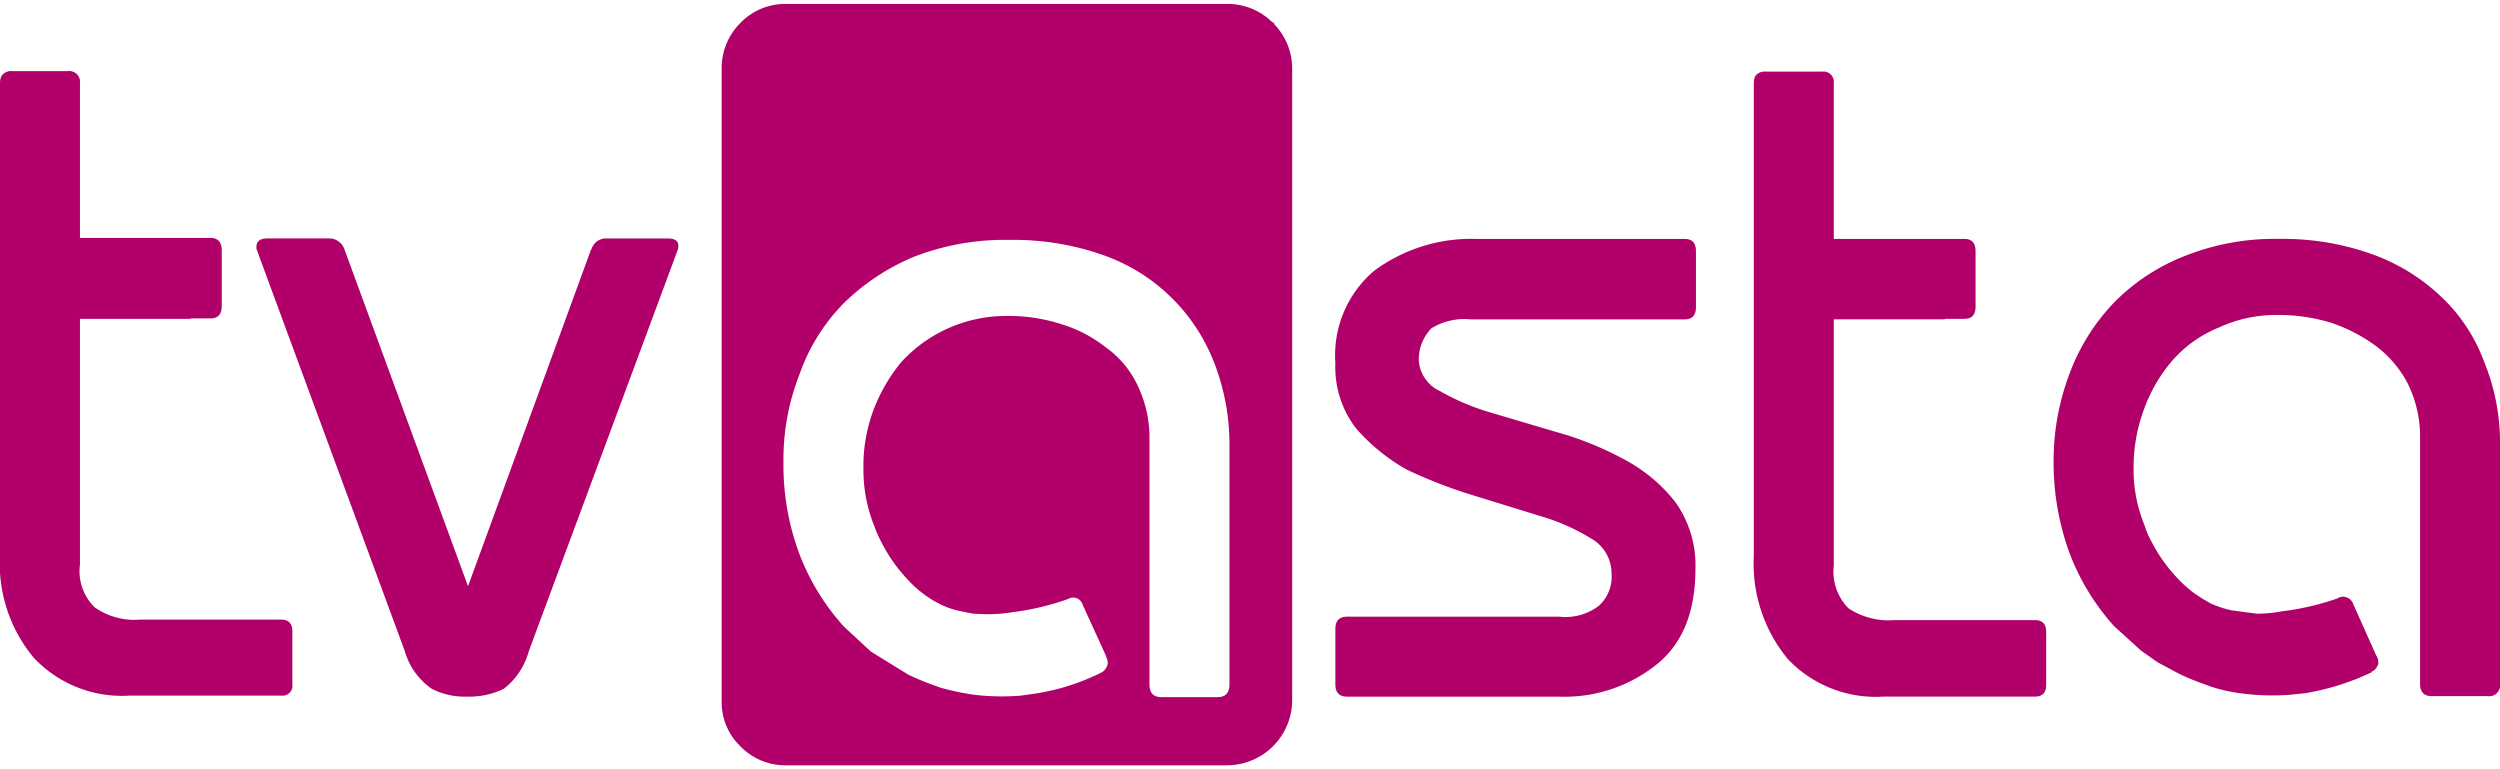 <svg id="Layer_1" data-name="Layer 1" xmlns="http://www.w3.org/2000/svg" viewBox="0 0 156.631 47.702" width="260px" height="80px"><defs><style>.cls-1{fill:#b10069;fill-rule:evenodd;}</style></defs><title>logo</title><path class="cls-1" d="M4.242,4.21a.679.679,0,0,1,.768.768v9.682h8.176q.707,0,.707.8v3.474q0,.768-.707.768H11.957v.029H5.01V35.131a3.157,3.157,0,0,0,.922,2.674,4.333,4.333,0,0,0,2.858.768h8.821q.707,0,.707.737v3.319a.625.625,0,0,1-.707.707H8.115a7.572,7.572,0,0,1-5.994-2.366A9.202,9.202,0,0,1,0,34.547V4.979a1.028,1.028,0,0,1,.093-.461.722.722,0,0,1,.676-.308ZM37.068,15.368v-.03a.954.954,0,0,1,.983-.645h3.781q.798,0,.645.645v.03L33.134,40.541a4.482,4.482,0,0,1-1.567,2.367,4.975,4.975,0,0,1-2.305.491,4.53,4.53,0,0,1-2.213-.491,4.325,4.325,0,0,1-1.69-2.367L16.075,15.368q-.091-.675.676-.676h3.811a1.011,1.011,0,0,1,1.015.676l7.746,21.115,7.714-21.115Z"/><path class="cls-1" d="M79.853,1.29a3.997,3.997,0,0,1,1.105,2.798V43.645a4.091,4.091,0,0,1-4.087,4.057H49.24a3.901,3.901,0,0,1-2.859-1.198,3.824,3.824,0,0,1-1.167-2.858V4.088a3.991,3.991,0,0,1,1.167-2.89A3.905,3.905,0,0,1,49.24,0H76.872a3.976,3.976,0,0,1,2.828,1.137A.198.198,0,0,1,79.853,1.29ZM57.292,15.829a13.881,13.881,0,0,0-4.457,2.951,12.002,12.002,0,0,0-2.766,4.487,14.526,14.526,0,0,0-.983,5.44,15.938,15.938,0,0,0,.983,5.717,14.478,14.478,0,0,0,2.797,4.58l1.69,1.567,2.336,1.444a15.942,15.942,0,0,0,1.629.677l.43.153a16.58,16.58,0,0,0,2.028.431,14.662,14.662,0,0,0,2.982.06l.86-.122a14.007,14.007,0,0,0,4.18-1.322.738.738,0,0,0,.308-.307.606.606,0,0,0,0-.646v-.061L67.835,37.652a.621.621,0,0,0-.922-.369,16.392,16.392,0,0,1-3.504.83,9.83,9.83,0,0,1-1.598.123l-.831-.031-.768-.153a5.27,5.27,0,0,1-1.291-.431l-.399-.215a7.227,7.227,0,0,1-1.721-1.413,9.943,9.943,0,0,1-1.567-2.244,7.802,7.802,0,0,1-.461-1.045,9.363,9.363,0,0,1-.676-3.565,9.985,9.985,0,0,1,.615-3.658,10.572,10.572,0,0,1,1.783-3.073,8.914,8.914,0,0,1,6.608-2.858,10.641,10.641,0,0,1,3.32.491,8.455,8.455,0,0,1,2.858,1.476,6.108,6.108,0,0,1,1.998,2.397,7.532,7.532,0,0,1,.738,3.412V42.63q0,.8.738.8h3.535q.738,0,.738-.8V27.754a14.127,14.127,0,0,0-.984-5.348,11.562,11.562,0,0,0-7.1-6.731,16.903,16.903,0,0,0-5.717-.891A15.72,15.72,0,0,0,57.292,15.829Zm26.371,6.67a6.946,6.946,0,0,1,2.429-5.778,10.219,10.219,0,0,1,6.394-1.998h13.062q.706,0,.707.768v3.504q0,.769-.707.769H92.147a3.928,3.928,0,0,0-2.458.554,2.795,2.795,0,0,0-.8,1.937,2.274,2.274,0,0,0,1.321,1.997,14.635,14.635,0,0,0,3.197,1.353l4.149,1.23a19.998,19.998,0,0,1,4.18,1.69,10.03,10.03,0,0,1,3.197,2.643,6.812,6.812,0,0,1,1.291,4.211q0,4.087-2.458,6.024a9.212,9.212,0,0,1-6.056,1.998H84.402q-.738,0-.738-.768V39.158q0-.768.738-.768H97.71a3.41,3.41,0,0,0,2.489-.706,2.465,2.465,0,0,0,.769-1.998,2.516,2.516,0,0,0-1.26-2.183,13.034,13.034,0,0,0-3.197-1.414l-4.18-1.291a30.444,30.444,0,0,1-4.211-1.629,12.125,12.125,0,0,1-3.166-2.582A6.303,6.303,0,0,1,83.664,22.498ZM109.974,4.518a.719.719,0,0,1,.645-.276h3.534a.652.652,0,0,1,.738.737v9.743h8.176q.706,0,.707.768v3.473q0,.769-.707.768h-1.23v.031h-6.946V35.193a3.263,3.263,0,0,0,.922,2.674,4.542,4.542,0,0,0,2.858.738h8.821q.708,0,.707.737v3.319q0,.738-.707.737h-9.498a7.575,7.575,0,0,1-5.993-2.366,9.39,9.39,0,0,1-2.121-6.455V4.979A1.026,1.026,0,0,1,109.974,4.518Zm22.438,14.23a12.671,12.671,0,0,1,4.456-2.95,15.168,15.168,0,0,1,5.933-1.076,16.551,16.551,0,0,1,5.717.923,12.254,12.254,0,0,1,4.334,2.612,10.596,10.596,0,0,1,2.766,4.119,13.357,13.357,0,0,1,1.015,5.317V42.6a.68.68,0,0,1-.769.769h-3.504q-.737,0-.737-.769V27.262a7.527,7.527,0,0,0-.738-3.411,6.961,6.961,0,0,0-1.997-2.397,10.354,10.354,0,0,0-2.828-1.476,11.349,11.349,0,0,0-3.35-.491,8.586,8.586,0,0,0-3.719.799,7.666,7.666,0,0,0-2.889,2.06,9.72,9.72,0,0,0-1.783,3.073,10.432,10.432,0,0,0-.645,3.688,9.115,9.115,0,0,0,.677,3.534,5.599,5.599,0,0,0,.461,1.076,9.736,9.736,0,0,0,1.567,2.213,7.148,7.148,0,0,0,1.752,1.414l.369.215a6.781,6.781,0,0,0,1.29.431l1.63.215a8.984,8.984,0,0,0,1.567-.153,16.499,16.499,0,0,0,3.442-.8.674.674,0,0,1,1.015.369l1.444,3.228.03.03c.123.287.123.502,0,.646a.566.566,0,0,1-.338.308l.03.029a15.561,15.561,0,0,1-4.18,1.322l-.892.093a14.446,14.446,0,0,1-2.95-.062,9.985,9.985,0,0,1-2.028-.431l-.431-.154a15.434,15.434,0,0,1-1.629-.676l-1.322-.707-1.045-.737-1.69-1.537a14.526,14.526,0,0,1-2.797-4.61,16.518,16.518,0,0,1-.983-5.686,15.415,15.415,0,0,1,.983-5.472A12.986,12.986,0,0,1,132.412,18.748Z"/></svg>